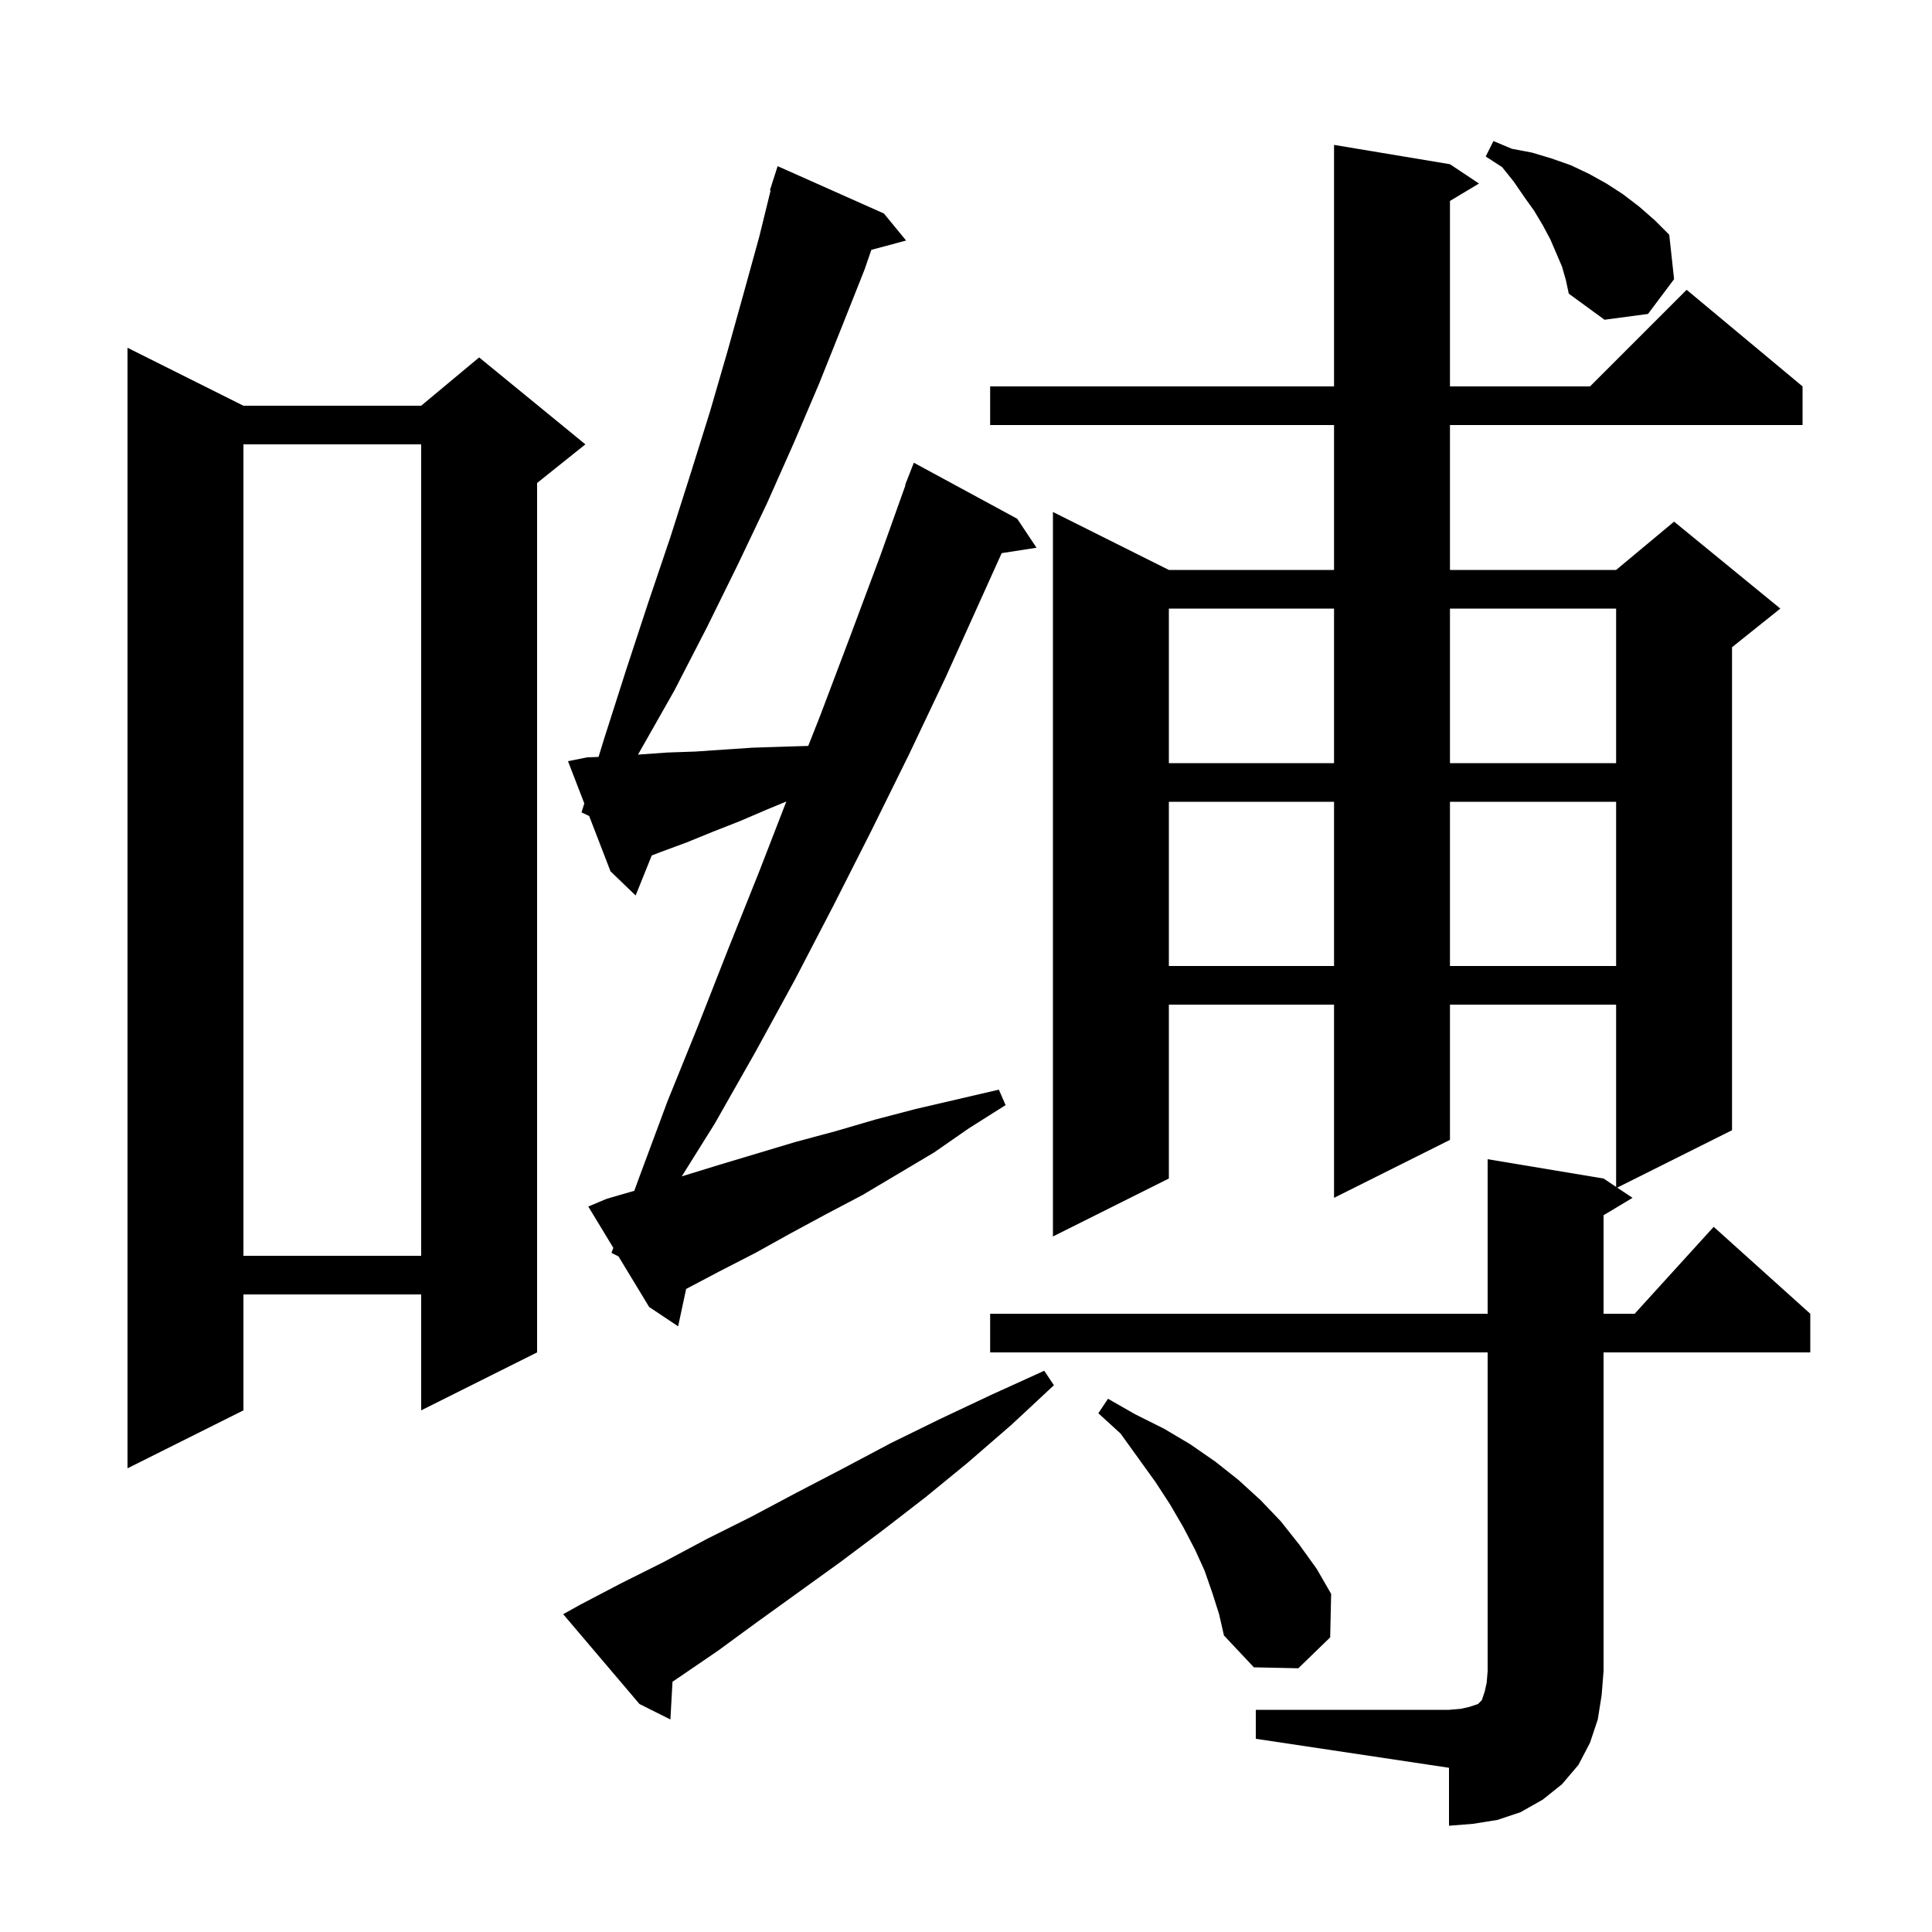 <svg xmlns="http://www.w3.org/2000/svg" xmlns:xlink="http://www.w3.org/1999/xlink" version="1.1" baseProfile="full" viewBox="0 0 200 200" width="200" height="200"><g fill="currentColor"><path d="M 130.0 177.0 L 150.0 177.0 L 151.2 176.9 L 152.1 176.7 L 153.0 176.4 L 153.4 176.0 L 153.7 175.1 L 153.9 174.2 L 154.0 173.0 L 154.0 140.0 L 102.5 140.0 L 102.5 136.0 L 154.0 136.0 L 154.0 120.0 L 166.0 122.0 L 167.3 122.867 L 167.3 104.0 L 150.1 104.0 L 150.1 118.0 L 138.1 124.0 L 138.1 104.0 L 121.0 104.0 L 121.0 122.0 L 109.0 128.0 L 109.0 53.0 L 121.0 59.0 L 138.1 59.0 L 138.1 44.0 L 102.5 44.0 L 102.5 40.0 L 138.1 40.0 L 138.1 15.0 L 150.1 17.0 L 153.1 19.0 L 150.1 20.8 L 150.1 40.0 L 164.6 40.0 L 174.6 30.0 L 186.6 40.0 L 186.6 44.0 L 150.1 44.0 L 150.1 59.0 L 167.3 59.0 L 173.3 54.0 L 184.3 63.0 L 179.3 67.0 L 179.3 117.0 L 167.414 122.943 L 169.0 124.0 L 166.0 125.8 L 166.0 136.0 L 169.218 136.0 L 177.4 127.0 L 187.4 136.0 L 187.4 140.0 L 166.0 140.0 L 166.0 173.0 L 165.8 175.5 L 165.4 178.0 L 164.6 180.4 L 163.4 182.7 L 161.7 184.7 L 159.7 186.3 L 157.4 187.6 L 155.0 188.4 L 152.5 188.8 L 150.0 189.0 L 150.0 183.0 L 130.0 180.0 Z M 60.1 166.1 L 64.3 163.9 L 68.7 161.7 L 73.2 159.3 L 77.8 157.0 L 82.5 154.5 L 87.3 152.0 L 92.2 149.4 L 97.3 146.9 L 102.6 144.4 L 108.1 141.9 L 109.1 143.4 L 104.7 147.5 L 100.2 151.4 L 95.8 155.0 L 91.4 158.4 L 87.0 161.7 L 78.4 167.9 L 74.3 170.9 L 70.2 173.7 L 69.617 174.094 L 69.4 178.0 L 66.2 176.4 L 58.3 167.1 Z M 125.5 164.9 L 124.7 162.6 L 123.7 160.4 L 122.5 158.1 L 121.1 155.7 L 119.6 153.4 L 116.0 148.4 L 113.7 146.3 L 114.7 144.8 L 117.5 146.4 L 120.5 147.9 L 123.2 149.5 L 125.8 151.3 L 128.2 153.2 L 130.5 155.3 L 132.6 157.5 L 134.5 159.9 L 136.3 162.4 L 137.8 165.0 L 137.7 169.5 L 134.4 172.7 L 129.8 172.6 L 126.7 169.3 L 126.2 167.1 Z M 25.2 42.0 L 43.6 42.0 L 49.6 37.0 L 60.6 46.0 L 55.6 50.0 L 55.6 140.0 L 43.6 146.0 L 43.6 134.0 L 25.2 134.0 L 25.2 146.0 L 13.2 152.0 L 13.2 36.0 Z M 63.3 129.7 L 63.492 129.178 L 60.9 124.9 L 62.8 124.1 L 65.66 123.272 L 66.2 121.8 L 69.1 114.0 L 72.3 106.1 L 75.4 98.2 L 78.6 90.2 L 81.401 82.972 L 79.4 83.8 L 76.6 85.0 L 73.8 86.1 L 71.1 87.2 L 68.4 88.2 L 67.469 88.558 L 65.8 92.7 L 63.2 90.2 L 60.989 84.471 L 60.2 84.1 L 60.486 83.168 L 58.8 78.8 L 60.8 78.4 L 61.961 78.357 L 62.5 76.6 L 64.8 69.4 L 67.1 62.4 L 69.4 55.6 L 71.5 49.0 L 73.5 42.6 L 75.3 36.4 L 77.0 30.3 L 78.6 24.5 L 79.775 19.715 L 79.7 19.7 L 80.5 17.2 L 91.5 22.1 L 93.8 24.9 L 90.202 25.864 L 89.5 27.9 L 87.2 33.7 L 84.8 39.7 L 82.2 45.8 L 79.4 52.1 L 76.4 58.4 L 73.2 64.9 L 69.8 71.5 L 66.046 78.118 L 69.1 77.9 L 72.0 77.8 L 74.9 77.6 L 77.9 77.4 L 81.0 77.3 L 83.669 77.217 L 84.9 74.1 L 88.0 65.9 L 91.1 57.6 L 93.739 50.212 L 93.7 50.2 L 94.6 47.9 L 105.3 53.7 L 107.3 56.7 L 103.694 57.26 L 97.9 70.1 L 94.1 78.1 L 90.2 86.0 L 86.3 93.7 L 82.3 101.4 L 78.2 108.9 L 74.0 116.3 L 70.577 121.776 L 74.4 120.6 L 82.4 118.2 L 86.5 117.1 L 90.6 115.9 L 94.8 114.8 L 103.4 112.8 L 104.1 114.4 L 100.3 116.8 L 96.7 119.3 L 89.3 123.7 L 85.5 125.7 L 81.8 127.7 L 78.2 129.7 L 74.5 131.6 L 71.029 133.432 L 70.2 137.3 L 67.2 135.3 L 64.028 130.064 Z M 25.2 46.0 L 25.2 130.0 L 43.6 130.0 L 43.6 46.0 Z M 121.0 83.0 L 121.0 100.0 L 138.1 100.0 L 138.1 83.0 Z M 150.1 83.0 L 150.1 100.0 L 167.3 100.0 L 167.3 83.0 Z M 121.0 63.0 L 121.0 79.0 L 138.1 79.0 L 138.1 63.0 Z M 150.1 63.0 L 150.1 79.0 L 167.3 79.0 L 167.3 63.0 Z M 161.7 27.6 L 160.5 24.8 L 159.7 23.3 L 158.8 21.8 L 157.8 20.4 L 156.7 18.8 L 155.5 17.3 L 153.8 16.2 L 154.6 14.6 L 156.5 15.4 L 158.6 15.8 L 160.6 16.4 L 162.6 17.1 L 164.5 18.0 L 166.3 19.0 L 168.0 20.1 L 169.7 21.4 L 171.3 22.8 L 172.8 24.3 L 173.3 28.9 L 170.6 32.5 L 166.1 33.1 L 162.4 30.4 L 162.1 29.0 Z "/></g></svg>